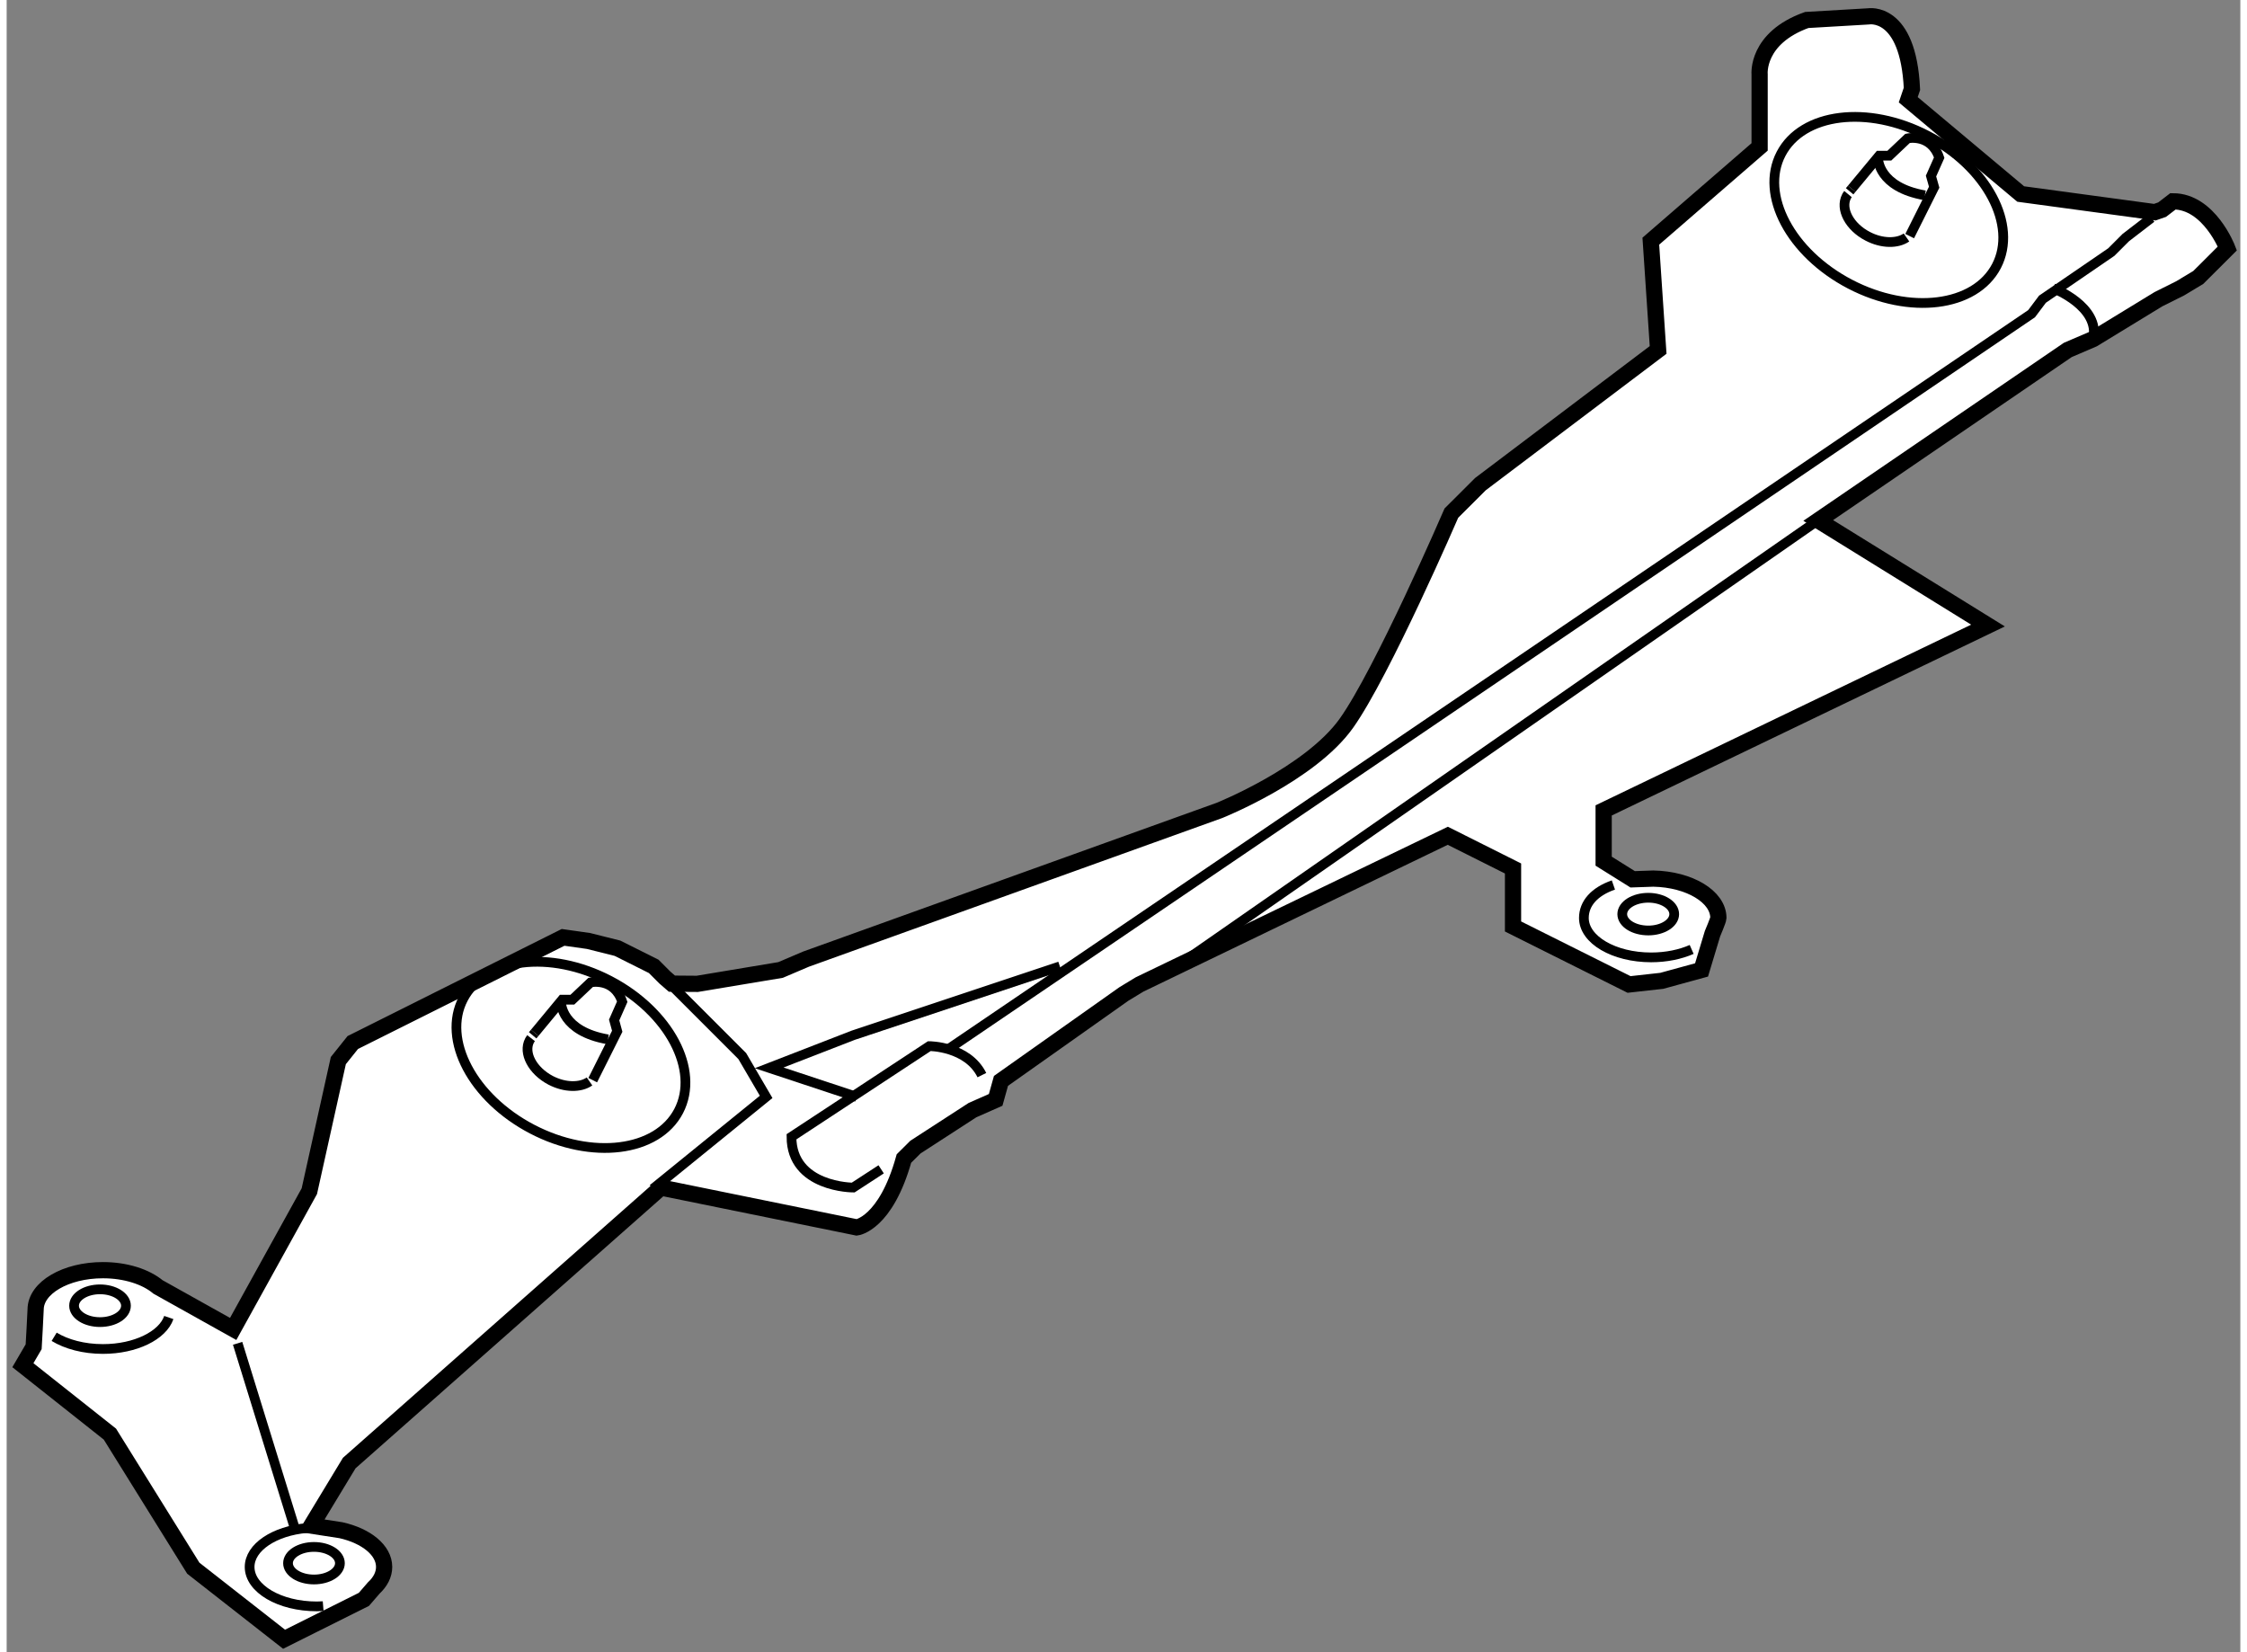 <?xml version="1.0" encoding="utf-8"?>
<!-- Generator: Adobe Illustrator 15.1.0, SVG Export Plug-In . SVG Version: 6.00 Build 0)  -->
<!DOCTYPE svg PUBLIC "-//W3C//DTD SVG 1.1//EN" "http://www.w3.org/Graphics/SVG/1.1/DTD/svg11.dtd">
<svg version="1.1" xmlns="http://www.w3.org/2000/svg" xmlns:xlink="http://www.w3.org/1999/xlink" x="0px" y="0px" width="244.8px"
	 height="180px" viewBox="164.657 96.267 68.862 50.936" enable-background="new 0 0 244.8 180" xml:space="preserve">
	
<rect x="164.657" y="96.267" width="68.862" height="50.936" fill="#808080" stroke="none"/>
	
<g><path fill="#FFFFFF" stroke="#000000" stroke-width="0.5" d="M184.829,132.878l6.036,1.229c0,0,0.894-0.112,1.454-2.124
			l0.354-0.352l1.759-1.14l0.715-0.316l0.164-0.586l3.789-2.679l0.483-0.293l9.503-4.584l2.011,1.008v1.788l3.577,1.788l1.008-0.112
			l1.227-0.336l0.337-1.117c0,0,0.182-0.428,0.182-0.485c0-0.657-0.894-1.192-2.005-1.214l-0.638,0.022l-0.894-0.559v-1.565
			l11.849-5.699l-5.234-3.24l7.694-5.257l0.781-0.335l2.013-1.229l0.671-0.335l0.558-0.336l0.896-0.894c0,0-0.559-1.453-1.676-1.453
			l-0.335,0.257l-0.225,0.078l-4.135-0.56l-3.467-2.906l0.114-0.335c-0.114-2.458-1.343-2.235-1.343-2.235l-1.9,0.111
			c-1.565,0.56-1.453,1.677-1.453,1.677v2.236l-3.354,2.906l0.225,3.353l-5.478,4.137l-0.896,0.894c0,0-2.124,4.918-3.24,6.483
			c-1.118,1.565-3.912,2.683-3.912,2.683l-12.744,4.584l-0.784,0.334l-2.568,0.428l-0.782-0.006l-0.219-0.19l-0.342-0.343
			l-1.117-0.559l-0.893-0.224l-0.784-0.111l-6.483,3.241l-0.446,0.558l-0.894,4.026l-2.348,4.247l-2.317-1.295
			c-0.376-0.313-0.996-0.517-1.698-0.517c-1.146,0-2.075,0.543-2.075,1.214c0,0.084-0.061,1.147-0.061,1.147l-0.332,0.568
			l2.683,2.125l2.571,4.134l2.798,2.19l2.461-1.229l0.303-0.35c0.203-0.188,0.321-0.411,0.321-0.65c0-0.517-0.552-0.957-1.329-1.132
			l-0.915-0.141l1.168-1.929L184.829,132.878z"></path><path fill="none" stroke="#000000" stroke-width="0.3" d="M216.066,124.449c0,0.279-0.359,0.504-0.799,0.504
			c-0.444,0-0.803-0.225-0.803-0.504c0-0.278,0.358-0.505,0.803-0.505C215.707,123.944,216.066,124.171,216.066,124.449z"></path><path fill="none" stroke="#000000" stroke-width="0.3" d="M174.414,145.783c-0.063,0.005-0.129,0.007-0.195,0.007
			c-1.146,0-2.072-0.544-2.072-1.215c0-0.606,0.761-1.11,1.757-1.199"></path><ellipse fill="none" stroke="#000000" stroke-width="0.3" cx="174.131" cy="144.459" rx="0.8" ry="0.502"></ellipse><path fill="none" stroke="#000000" stroke-width="0.3" d="M169.656,136.885c-0.193,0.555-1.029,0.97-2.032,0.97
			c-0.592,0-1.125-0.146-1.503-0.376"></path><line fill="none" stroke="#000000" stroke-width="0.3" x1="220.34" y1="112.419" x2="200.229" y2="126.409"></line><path fill="none" stroke="#000000" stroke-width="0.3" d="M216.604,125.537c-0.348,0.153-0.78,0.245-1.249,0.245
			c-1.146,0-2.074-0.543-2.074-1.215c0-0.447,0.324-0.813,0.91-1.017"></path><ellipse fill="none" stroke="#000000" stroke-width="0.3" cx="167.535" cy="136.521" rx="0.8" ry="0.505"></ellipse><line fill="none" stroke="#000000" stroke-width="0.3" x1="171.777" y1="137.68" x2="173.54" y2="143.385"></line><polyline fill="none" stroke="#000000" stroke-width="0.3" points="197.126,126.059 190.754,128.183 188.163,129.188 
			190.865,130.083 		"></polyline><polyline fill="none" stroke="#000000" stroke-width="0.3" points="184.579,132.918 188.071,130.083 187.335,128.825 
			185.002,126.492 		"></polyline><polyline fill="none" stroke="#000000" stroke-width="0.3" points="230.777,102.984 229.988,103.591 229.541,104.038 
			227.419,105.491 227.083,105.938 193.66,128.629 		"></polyline><path fill="none" stroke="#000000" stroke-width="0.3" d="M191.617,132.316l-0.863,0.562c0,0-1.902,0-1.902-1.565l4.25-2.795
			c0,0,1.176,0,1.62,0.894"></path><path fill="none" stroke="#000000" stroke-width="0.3" d="M227.754,105.156c0,0,1.453,0.558,1.228,1.564"></path><ellipse transform="matrix(0.887 0.462 -0.462 0.887 72.721 -91.259)" fill="none" stroke="#000000" stroke-width="0.3" cx="222.594" cy="102.773" rx="3.744" ry="2.58"></ellipse><path fill="none" stroke="#000000" stroke-width="0.3" d="M223.227,103.588c-0.281,0.195-0.759,0.192-1.196-0.037
			c-0.563-0.291-0.853-0.842-0.653-1.23c0.016-0.024,0.027-0.048,0.046-0.071"></path><path fill="none" stroke="#000000" stroke-width="0.3" d="M221.538,102.087l0.847-1.021h0.313l0.563-0.533
			c0,0,0.722-0.157,0.974,0.595l-0.252,0.567l0.097,0.343l-0.755,1.508"></path><line fill="none" stroke="#000000" stroke-width="0.3" x1="221.474" y1="102.164" x2="221.538" y2="102.087"></line><path fill="none" stroke="#000000" stroke-width="0.3" d="M222.352,101.159c0,0,0,0.878,1.442,1.13"></path><ellipse transform="matrix(0.887 0.462 -0.462 0.887 80.127 -69.531)" fill="none" stroke="#000000" stroke-width="0.3" cx="181.993" cy="128.792" rx="3.745" ry="2.582"></ellipse><path fill="none" stroke="#000000" stroke-width="0.3" d="M182.626,129.607c-0.281,0.196-0.757,0.194-1.197-0.034
			c-0.562-0.295-0.854-0.845-0.651-1.231c0.015-0.025,0.028-0.049,0.045-0.071"></path><path fill="none" stroke="#000000" stroke-width="0.3" d="M180.937,128.108l0.846-1.022h0.314l0.565-0.534
			c0,0,0.723-0.157,0.972,0.597l-0.249,0.564l0.095,0.347l-0.755,1.507"></path><line fill="none" stroke="#000000" stroke-width="0.3" x1="180.873" y1="128.184" x2="180.937" y2="128.108"></line><path fill="none" stroke="#000000" stroke-width="0.3" d="M181.75,127.181c0,0,0,0.879,1.445,1.129"></path></g>


</svg>